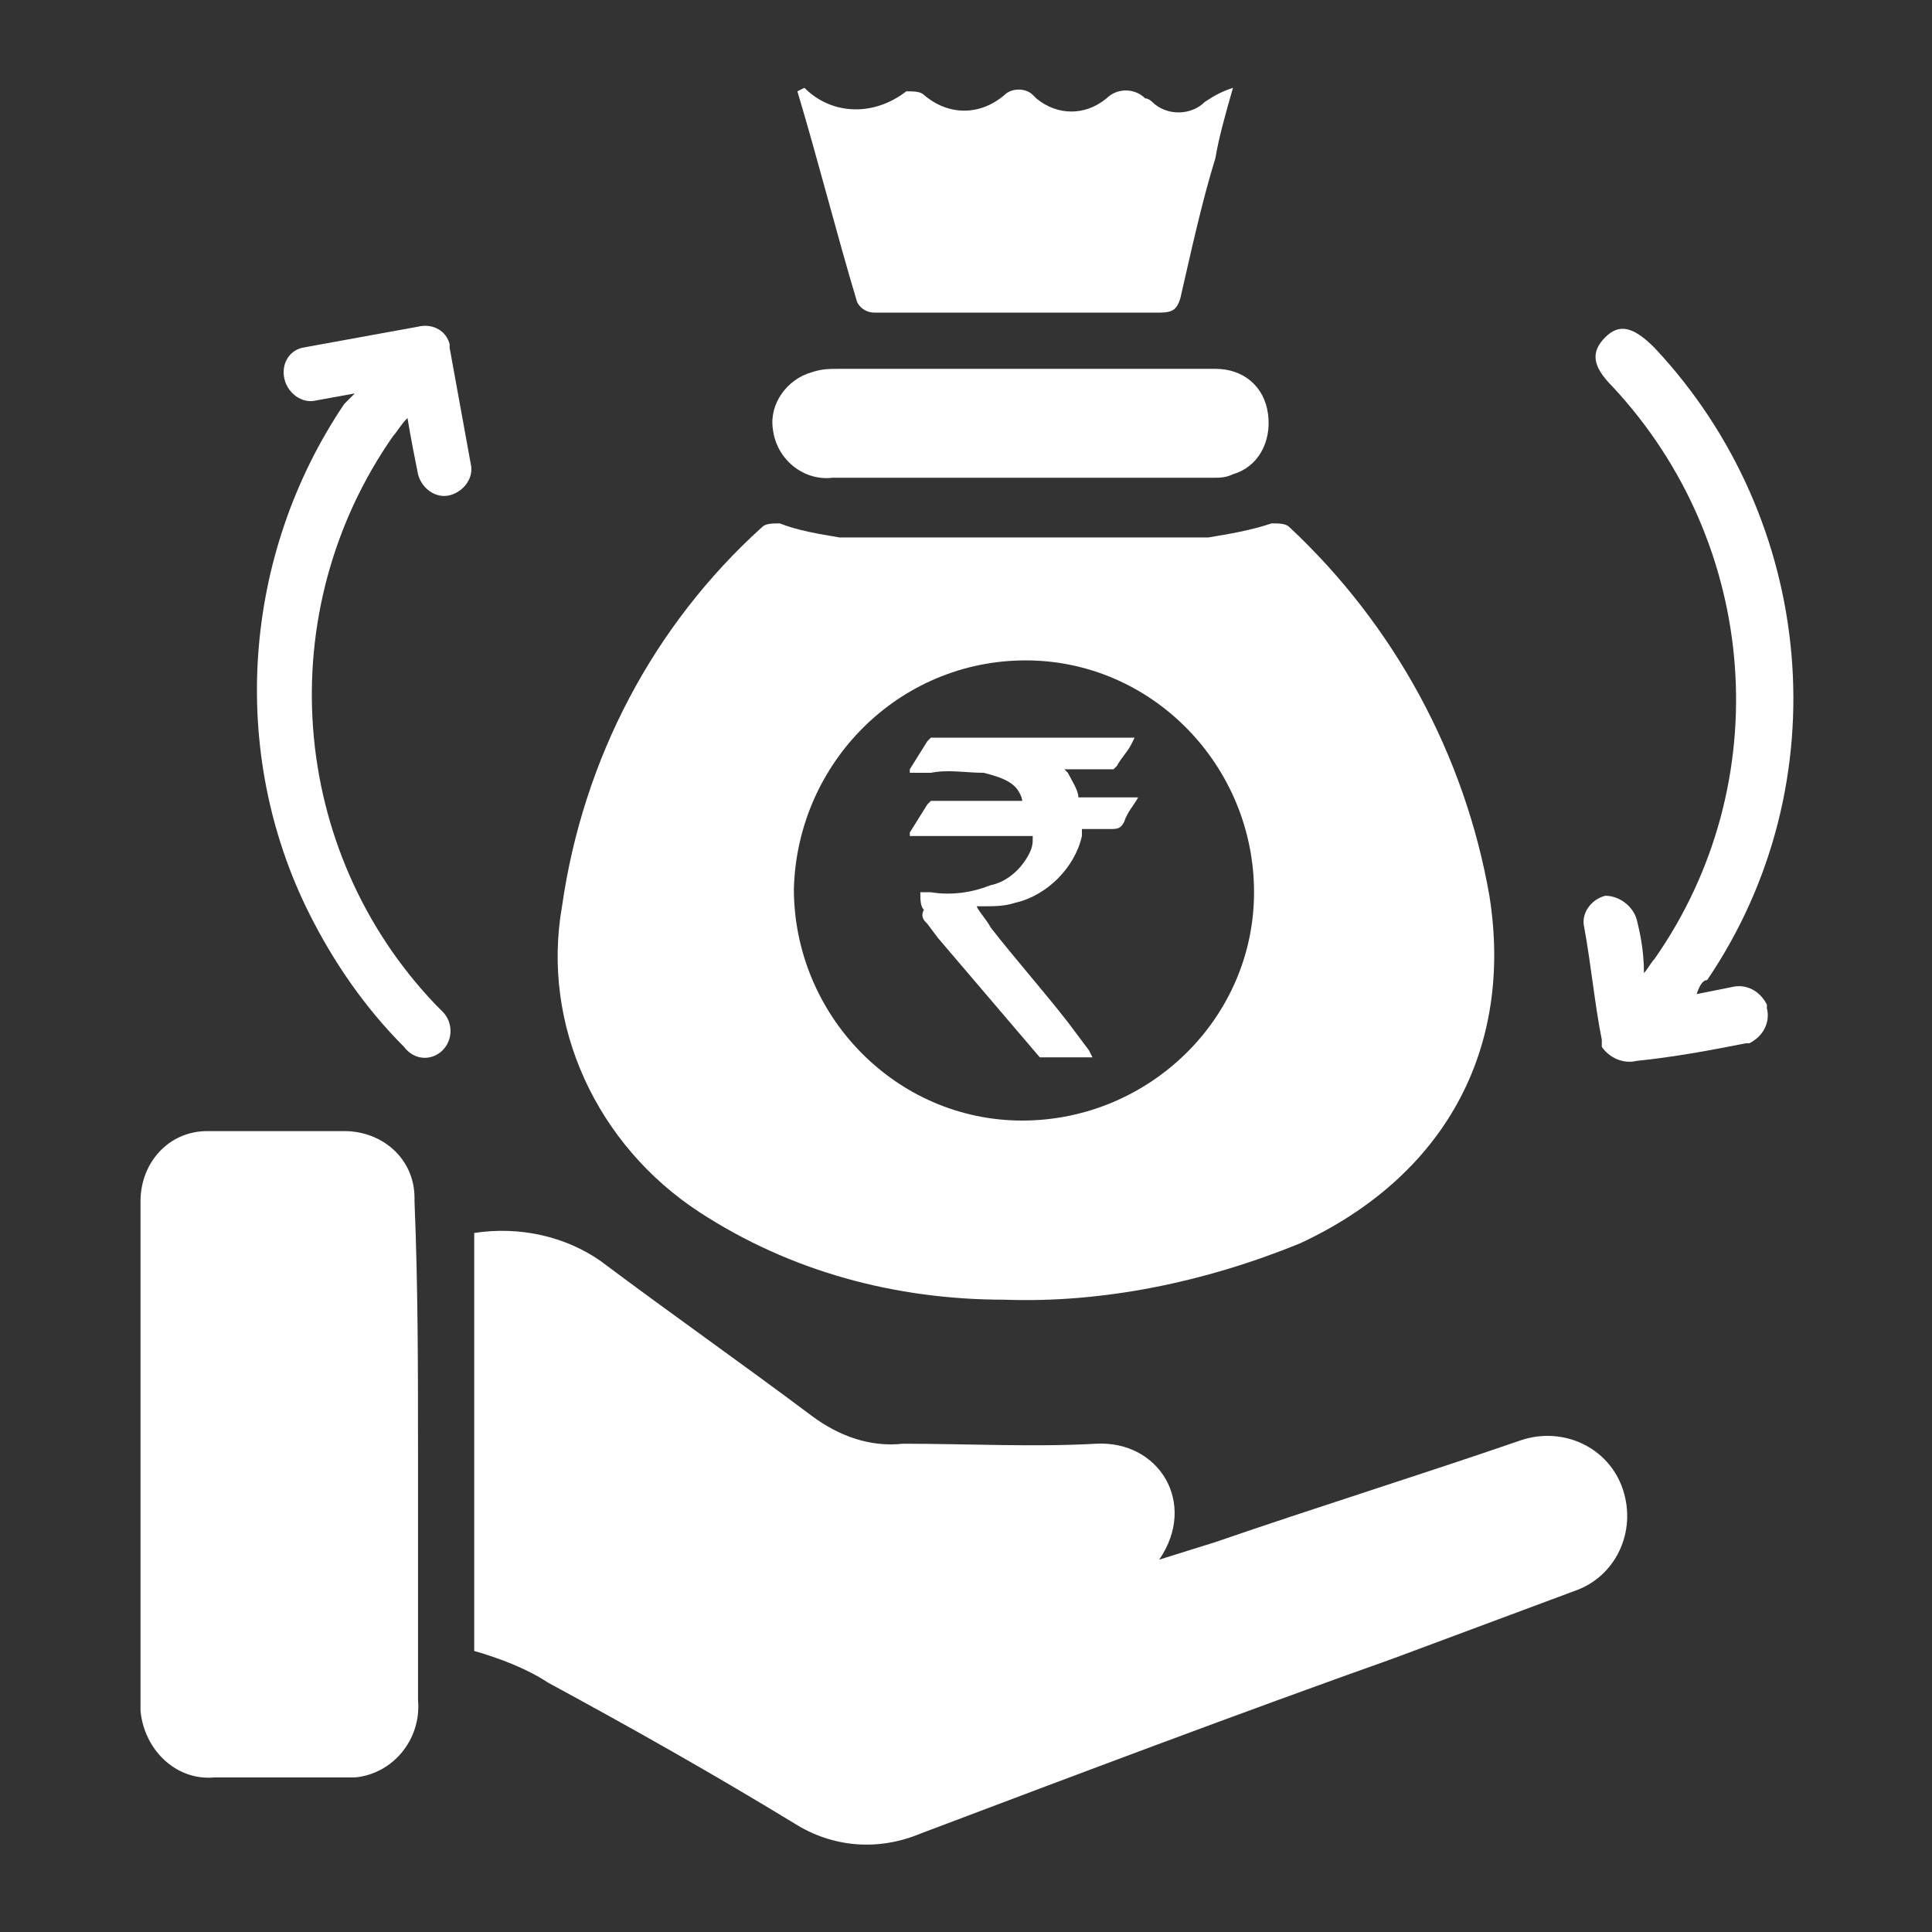 <?xml version="1.0" encoding="utf-8"?>
<!-- Generator: Adobe Illustrator 25.3.1, SVG Export Plug-In . SVG Version: 6.00 Build 0)  -->
<svg version="1.1" id="Layer_1" xmlns="http://www.w3.org/2000/svg" xmlns:xlink="http://www.w3.org/1999/xlink" x="0px" y="0px"
	 viewBox="0 0 55 55" style="enable-background:new 0 0 55 55;" xml:space="preserve">
<rect x="0" y="0" width="55" height="55" fill="#333333" stroke="none"/>
<style type="text/css">
	.st0{fill:#FFFFFF;}
</style>
<g id="Layer_2_1_">
	<g id="Layer_1-2">
		<path class="st0" d="M28.6,37c-3.1,0-6.1-0.8-8.7-2.5c-2.9-1.9-4.5-5.3-3.9-8.7c0.6-4.2,2.6-8,5.7-10.8c0.1-0.1,0.3-0.1,0.5-0.1
			c0.5,0.2,1.1,0.3,1.7,0.4c3.5,0,7,0,10.5,0c0.6-0.1,1.2-0.2,1.8-0.4c0.2,0,0.4,0,0.5,0.1c3,2.8,5,6.5,5.7,10.5
			c0.7,4.4-1.3,8-5.4,9.9C34.3,36.5,31.4,37.1,28.6,37z M22.6,25.3c0,3.6,2.9,6.6,6.5,6.6s6.6-2.9,6.6-6.5s-2.9-6.6-6.5-6.6
			c0,0,0,0,0,0C25.6,18.8,22.7,21.7,22.6,25.3L22.6,25.3z"/>
		<path class="st0" d="M13.5,47V35.1c1.3-0.2,2.6,0.1,3.6,0.8c2,1.5,4,2.9,6,4.4c0.8,0.6,1.7,0.9,2.6,0.8c1.9,0,3.7,0.1,5.5,0
			c1.8-0.1,2.9,1.7,1.8,3.3l1.6-0.5c2.9-1,5.8-1.9,8.7-2.9c1.2-0.4,2.5,0.2,2.9,1.4c0.4,1.2-0.2,2.5-1.4,2.9l-5.1,1.9
			c-4.5,1.6-9,3.3-13.5,5c-1.2,0.5-2.5,0.4-3.6-0.3c-2.3-1.4-4.6-2.7-7-4C15,47.5,14.2,47.2,13.5,47z"/>
		<path class="st0" d="M11.9,41.4c0,2.3,0,4.7,0,7c0.1,1.1-0.7,2.1-1.8,2.2c-0.1,0-0.3,0-0.4,0H6.1c-1.1,0.1-2-0.8-2.1-1.9
			c0-0.1,0-0.1,0-0.2c0-4.8,0-9.6,0-14.3c0-1.1,0.8-2,1.9-2c0,0,0.1,0,0.1,0h3.8c1.1,0,2,0.8,2,1.9c0,0,0,0,0,0.1
			C11.9,36.6,11.9,39,11.9,41.4z"/>
		<path class="st0" d="M22.9,2.5c0.8,0.8,2,0.8,2.9,0.1c0.2,0,0.4,0,0.5,0.1c0.7,0.6,1.6,0.6,2.3,0c0.2-0.2,0.6-0.2,0.8,0l0.1,0.1
			c0.6,0.5,1.4,0.5,2,0c0.3-0.3,0.8-0.3,1.1,0c0.1,0,0.2,0.1,0.2,0.1c0.4,0.4,1.1,0.4,1.5,0c0.3-0.2,0.5-0.3,0.8-0.4
			c-0.2,0.7-0.4,1.4-0.5,2c-0.4,1.3-0.7,2.7-1,4c-0.1,0.3-0.2,0.4-0.6,0.4c-2.7,0-5.4,0-8.1,0c-0.2,0-0.4-0.1-0.5-0.3
			c-0.6-2-1.1-4-1.7-6L22.9,2.5z"/>
		<path class="st0" d="M10.1,11.2L9,11.4c-0.4,0.1-0.8-0.2-0.9-0.6C8,10.4,8.2,10,8.6,9.9c0,0,0,0,0,0c1.1-0.2,2.2-0.4,3.3-0.6
			c0.4-0.1,0.8,0.1,0.9,0.5c0,0,0,0.1,0,0.1c0.2,1.1,0.4,2.2,0.6,3.3c0.1,0.4-0.2,0.8-0.6,0.9s-0.8-0.2-0.9-0.6
			c-0.1-0.5-0.2-1-0.3-1.6c-0.2,0.2-0.3,0.4-0.4,0.5c-3.5,5-3,11.8,1.2,16.2l0.2,0.2c0.3,0.3,0.3,0.8,0,1.1c0,0,0,0,0,0
			c-0.3,0.3-0.8,0.3-1.1-0.1c-1.1-1.1-2-2.4-2.7-3.8c-2.3-4.6-1.9-10.2,1-14.5L10.1,11.2z"/>
		<path class="st0" d="M48.3,28.3l1-0.2c0.4-0.1,0.8,0.1,1,0.5c0,0,0,0.1,0,0.1c0.1,0.4-0.1,0.8-0.5,1c0,0-0.1,0-0.1,0
			c-1,0.2-2.1,0.4-3.1,0.5c-0.4,0.1-0.8-0.1-1-0.4c0-0.1,0-0.2,0-0.2c-0.2-1-0.3-2.1-0.5-3.2c-0.1-0.4,0.2-0.8,0.6-0.9c0,0,0,0,0,0
			c0.4,0,0.8,0.3,0.9,0.7c0.1,0.4,0.2,0.9,0.2,1.5c0.1-0.1,0.2-0.3,0.3-0.4c3.5-5,3-11.8-1.2-16.3c-0.6-0.6-0.6-1-0.2-1.4
			c0.4-0.4,0.8-0.3,1.4,0.3c4.6,4.9,5.3,12.4,1.5,18C48.5,27.9,48.4,28,48.3,28.3z"/>
		<path class="st0" d="M29.1,10.5c1.8,0,3.7,0,5.5,0c0.8,0,1.4,0.5,1.5,1.3c0.1,0.8-0.3,1.5-1,1.7c-0.2,0.1-0.4,0.1-0.5,0.1H23.7
			c-0.8,0.1-1.6-0.5-1.7-1.4c-0.1-0.7,0.4-1.4,1.1-1.6c0.3-0.1,0.5-0.1,0.8-0.1L29.1,10.5z"/>
		<path class="st0" d="M26.2,25.4h0.3c0.6,0.1,1.2,0,1.7-0.2c0.5-0.1,0.9-0.5,1.1-0.9c0.1-0.2,0.1-0.3,0.1-0.5h-3.5v-0.1l0.5-0.8
			c0,0,0.1-0.1,0.1-0.1h2.6c0-0.1-0.1-0.3-0.2-0.4c-0.2-0.2-0.5-0.3-0.9-0.4C27.5,22,27,21.9,26.5,22c-0.2,0-0.4,0-0.6,0v-0.1
			l0.5-0.8c0,0,0.1-0.1,0.1-0.1h5.8l-0.1,0.2c-0.1,0.2-0.3,0.4-0.4,0.6c0,0-0.1,0.1-0.1,0.1h-1.4c0,0,0.1,0.1,0.1,0.1
			c0.1,0.2,0.3,0.5,0.3,0.7c0,0,0,0,0.1,0h1.6c-0.1,0.2-0.3,0.4-0.4,0.7c-0.1,0.2-0.2,0.2-0.4,0.2c-0.3,0-0.5,0-0.8,0
			c0,0.1,0,0.1,0,0.2c-0.2,0.9-1,1.7-1.9,1.9c-0.3,0.1-0.6,0.1-0.9,0.1h-0.2c0.1,0.2,0.3,0.4,0.4,0.6c0.7,0.9,1.5,1.8,2.2,2.7
			l0.6,0.8l0.1,0.2h-1.4c0,0-0.1,0-0.1,0l-2.9-3.4l-0.3-0.4c-0.1-0.1-0.2-0.2-0.1-0.4C26.2,25.8,26.2,25.6,26.2,25.4z"/>
	</g>
</g>
</svg>

